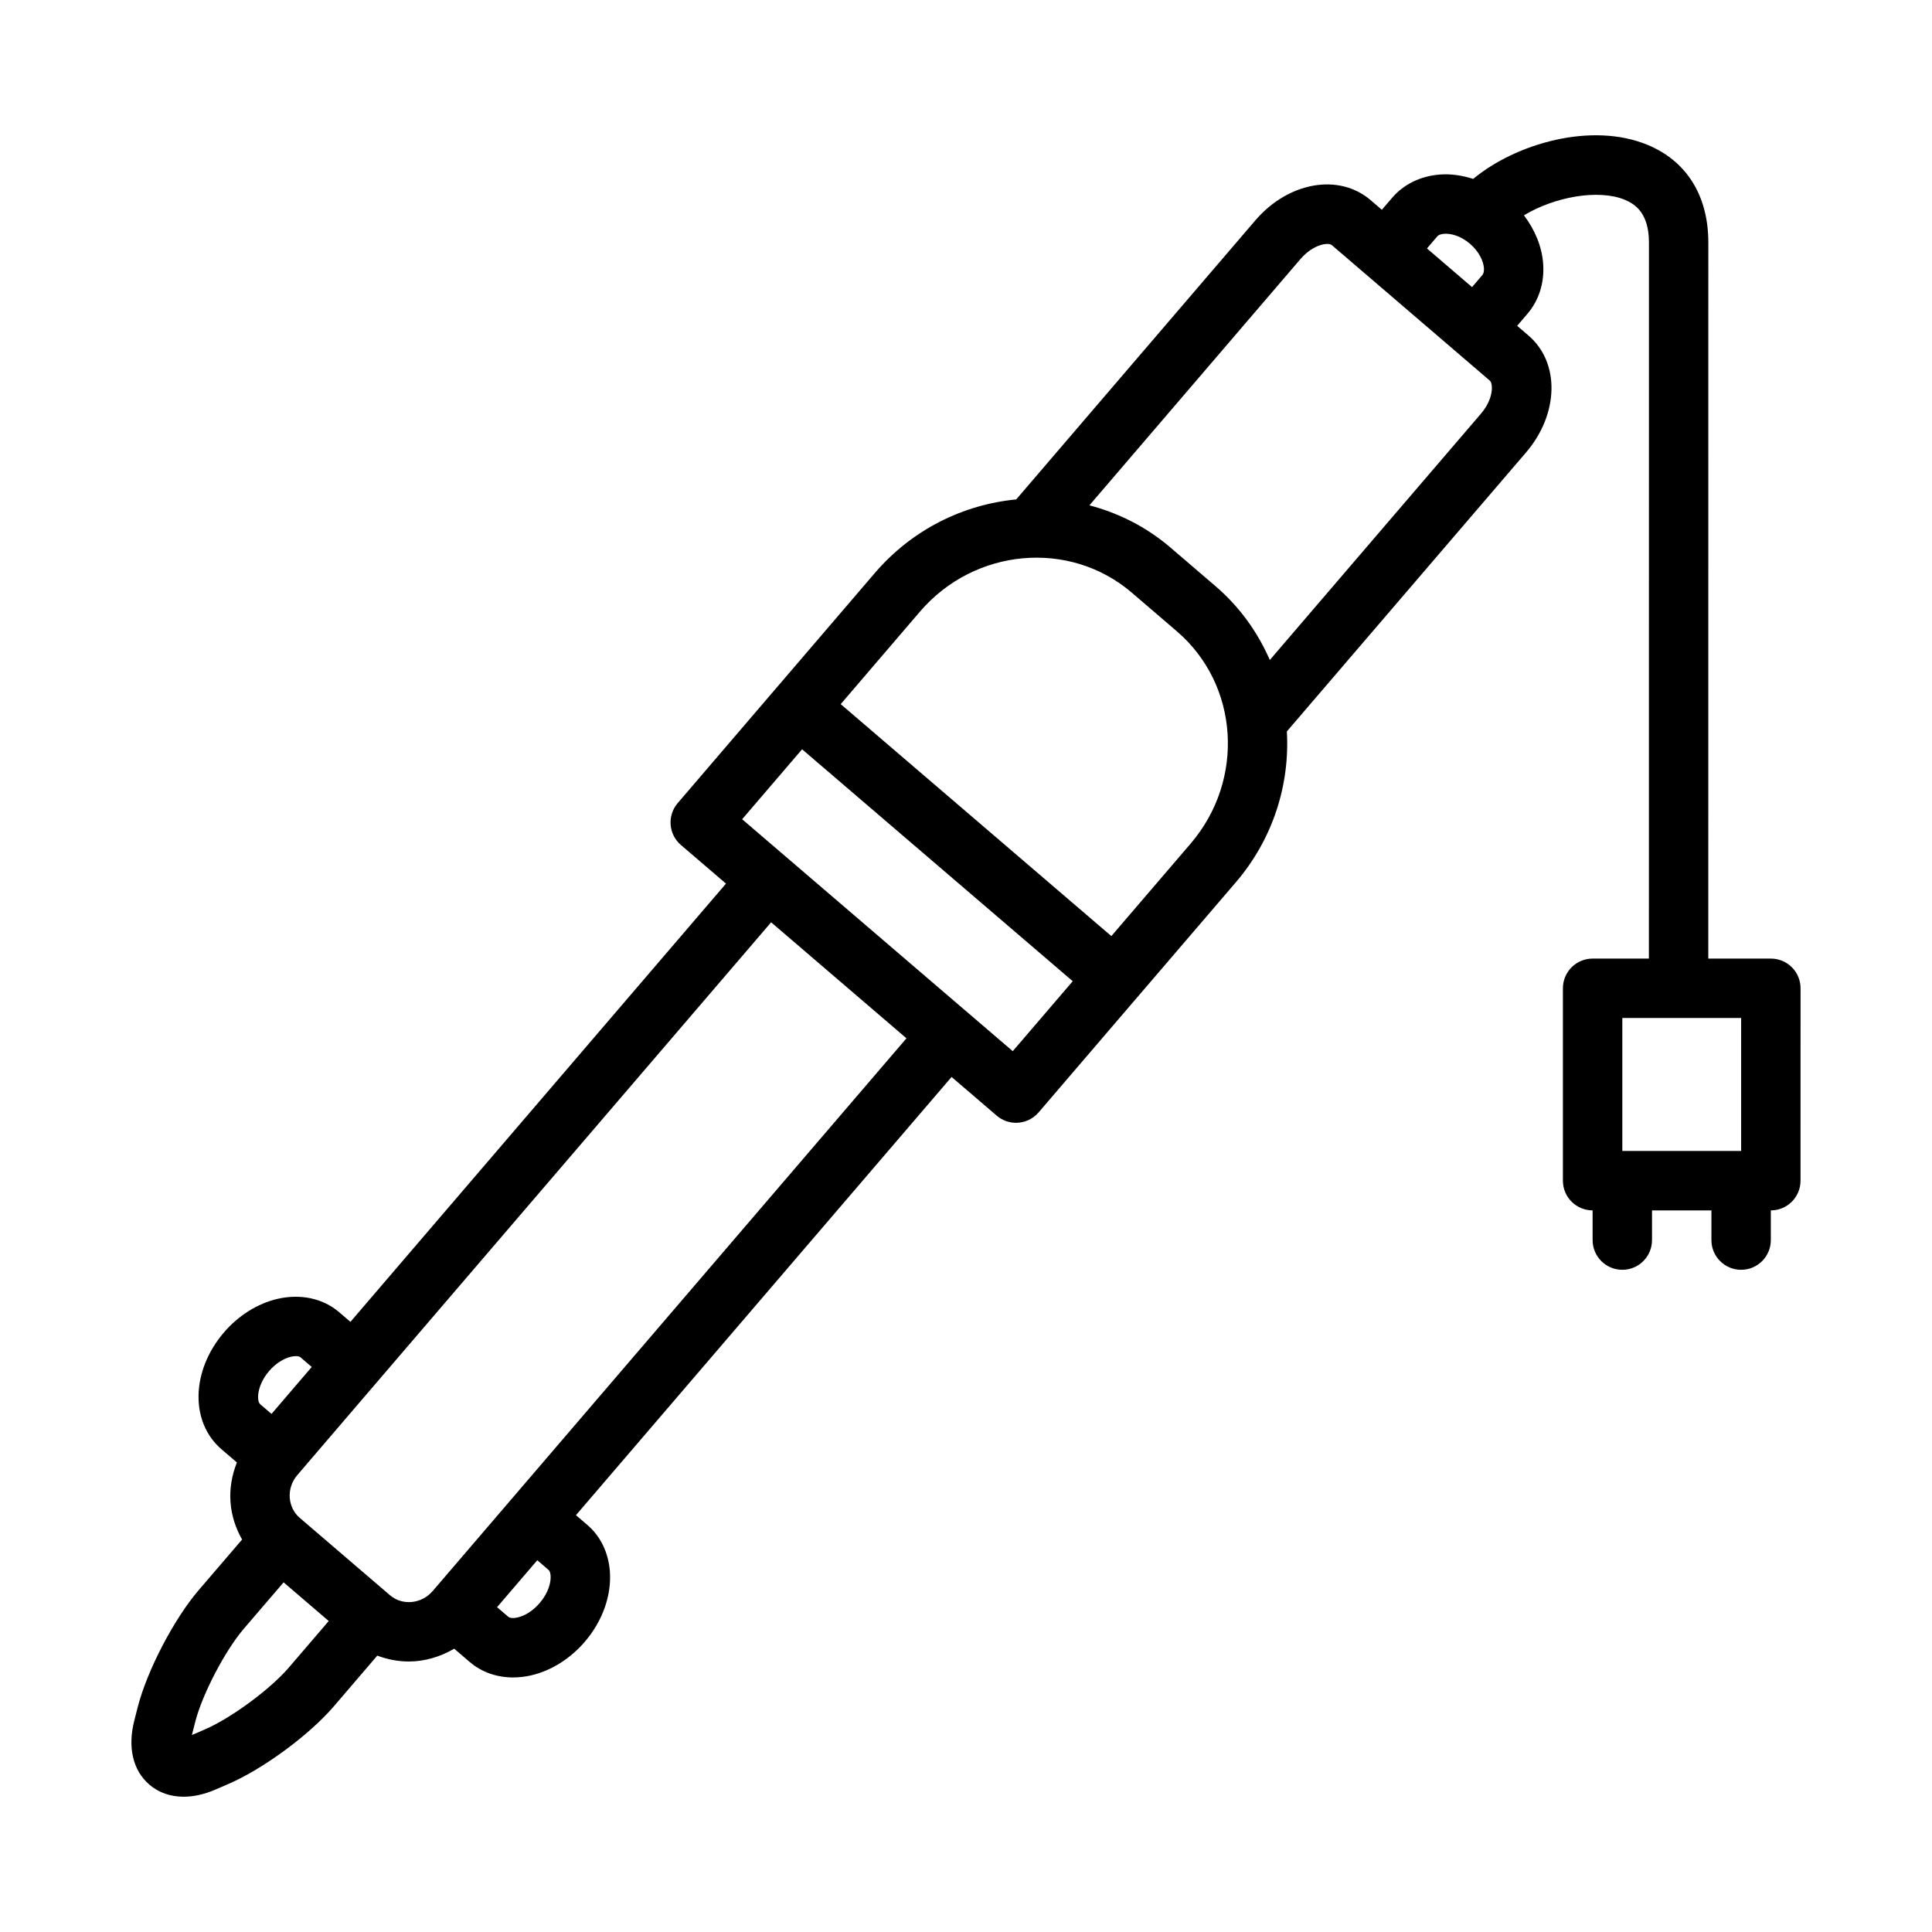 <?xml version="1.0" encoding="UTF-8"?>
<!-- Uploaded to: SVG Repo, www.svgrepo.com, Generator: SVG Repo Mixer Tools -->
<svg fill="#000000" width="800px" height="800px" version="1.1" viewBox="144 144 512 512" xmlns="http://www.w3.org/2000/svg">
 <path d="m613.3 398.03h-16.582l0.008-189.76c0-12.391-5.731-21.586-16.121-25.883-14.785-6.117-34.816-0.402-46.199 9.027-2.953-0.953-5.984-1.395-8.918-1.148-5.047 0.395-9.5 2.582-12.555 6.148l-2.727 3.18-2.992-2.566c-8.383-7.18-21.789-4.824-30.527 5.367l-63.379 73.957c-13.965 1.348-27.535 7.918-37.457 19.492l-26.113 30.48c-0.008 0.008-0.016 0.008-0.023 0.016-0.008 0.008-0.008 0.016-0.016 0.023l-26.105 30.473c-2.824 3.297-2.449 8.266 0.859 11.098l11.941 10.234-99.527 116.14-2.984-2.559c-4.266-3.66-10.195-4.938-16.312-3.543-5.305 1.234-10.352 4.394-14.227 8.902-8.723 10.195-9.004 23.805-0.621 30.984l4.055 3.473c-1.324 3.344-1.969 6.926-1.684 10.613 0.27 3.535 1.371 6.84 3.062 9.816l-11.516 13.43c-6.519 7.613-13.594 21.16-16.113 30.867l-0.922 3.621c-1.836 7.078-0.395 13.289 3.969 17.027 2.481 2.133 5.613 3.211 9.086 3.211 2.644 0 5.481-0.621 8.383-1.875l3.449-1.488c9.203-3.961 21.508-13.027 28.016-20.633l11.477-13.398c2.691 1.023 5.519 1.559 8.359 1.559 4.188 0 8.32-1.227 12.027-3.394l4.102 3.519c3.133 2.691 7.172 4.102 11.508 4.102 1.566 0 3.172-0.18 4.793-0.559 5.297-1.227 10.344-4.402 14.199-8.895 4.723-5.496 7.133-12.328 6.644-18.734-0.387-4.922-2.504-9.281-5.992-12.25l-2.992-2.566 99.543-116.13 11.957 10.25c1.48 1.273 3.305 1.898 5.117 1.898 2.211 0 4.426-0.938 5.984-2.746l26.129-30.496h0.008l26.137-30.496c9.91-11.562 14.328-25.969 13.523-39.98l63.402-73.949c8.723-10.211 8.996-23.812 0.629-30.969l-3-2.574 2.707-3.164c3.078-3.574 4.566-8.32 4.18-13.352-0.34-4.496-2.172-8.918-5.086-12.77 8.117-4.902 19.75-7.008 26.727-4.117 2.746 1.141 6.398 3.551 6.398 11.344l-0.012 189.75h-14.918c-4.352 0-7.871 3.527-7.871 7.871v50.988c0 4.344 3.519 7.871 7.871 7.871v7.871c0 4.344 3.519 7.871 7.871 7.871 4.352 0 7.871-3.527 7.871-7.871v-7.871h15.742v7.871c0 4.344 3.519 7.871 7.871 7.871 4.352 0 7.871-3.527 7.871-7.871v-7.871c4.352 0 7.871-3.527 7.871-7.871l0.008-50.988c0.008-4.352-3.519-7.871-7.863-7.871zm-200.91 24.543-11.949-10.242h-0.008l-59.758-51.223 15.887-18.539 71.723 61.465zm-197.08 84.773c1.668-1.945 3.785-3.328 5.816-3.801 1.117-0.262 2.094-0.195 2.512 0.164l2.977 2.551-10.66 12.445-2.992-2.566c-1.02-0.879-0.902-4.988 2.348-8.793zm5.234 78.574c-4.922 5.746-15.336 13.422-22.293 16.414l-3.398 1.469 0.914-3.598c1.898-7.312 7.894-18.781 12.824-24.547l10.57-12.32 11.957 10.25zm68.844-25.863c0.402 0.34 0.504 1.156 0.527 1.496 0.133 1.73-0.551 4.551-2.898 7.273-1.668 1.953-3.785 3.336-5.809 3.809-1.094 0.27-2.078 0.195-2.496-0.156l-2.984-2.559 10.66-12.445zm-9.809-18.812c-0.008 0.008-0.023 0.008-0.031 0.023-0.008 0.016-0.008 0.023-0.016 0.031l-20.867 24.348c-0.008 0.008-0.016 0.008-0.016 0.008-2.93 3.426-8.016 3.914-11.312 1.086l-23.891-20.484c-0.008 0-0.008 0-0.008-0.008s-0.008 0-0.008 0c-1.535-1.324-2.473-3.195-2.637-5.281-0.164-2.203 0.535-4.352 2-6.055l20.898-24.395h0.008v-0.008l104.66-122.09 35.863 30.742zm179.96-173.69-21.02 24.52-71.723-61.473 21.012-24.527c14.492-16.887 39.676-19.121 56.137-5.008l11.949 10.25c16.477 14.129 18.113 39.352 3.644 56.238zm76.934-113.93-55.961 65.281c-3.18-7.305-7.941-14.035-14.359-19.539l-11.957-10.25c-6.414-5.504-13.793-9.18-21.492-11.195l55.938-65.277c3.258-3.809 7.305-4.551 8.336-3.66l8.957 7.684s0 0.008 0.008 0.008c0.008 0 0.008 0 0.016 0.008l32.859 28.184c0.859 0.73 1.102 4.719-2.344 8.758zm-14.312-43.789 2.731-3.188c0.449-0.52 1.332-0.652 1.812-0.691 1.762-0.125 4.359 0.504 6.863 2.652 2.519 2.164 3.559 4.723 3.684 6.391 0.039 0.488 0.031 1.379-0.434 1.922l-2.715 3.164zm51.773 203.94h31.488v35.242h-31.488z"/>
</svg>